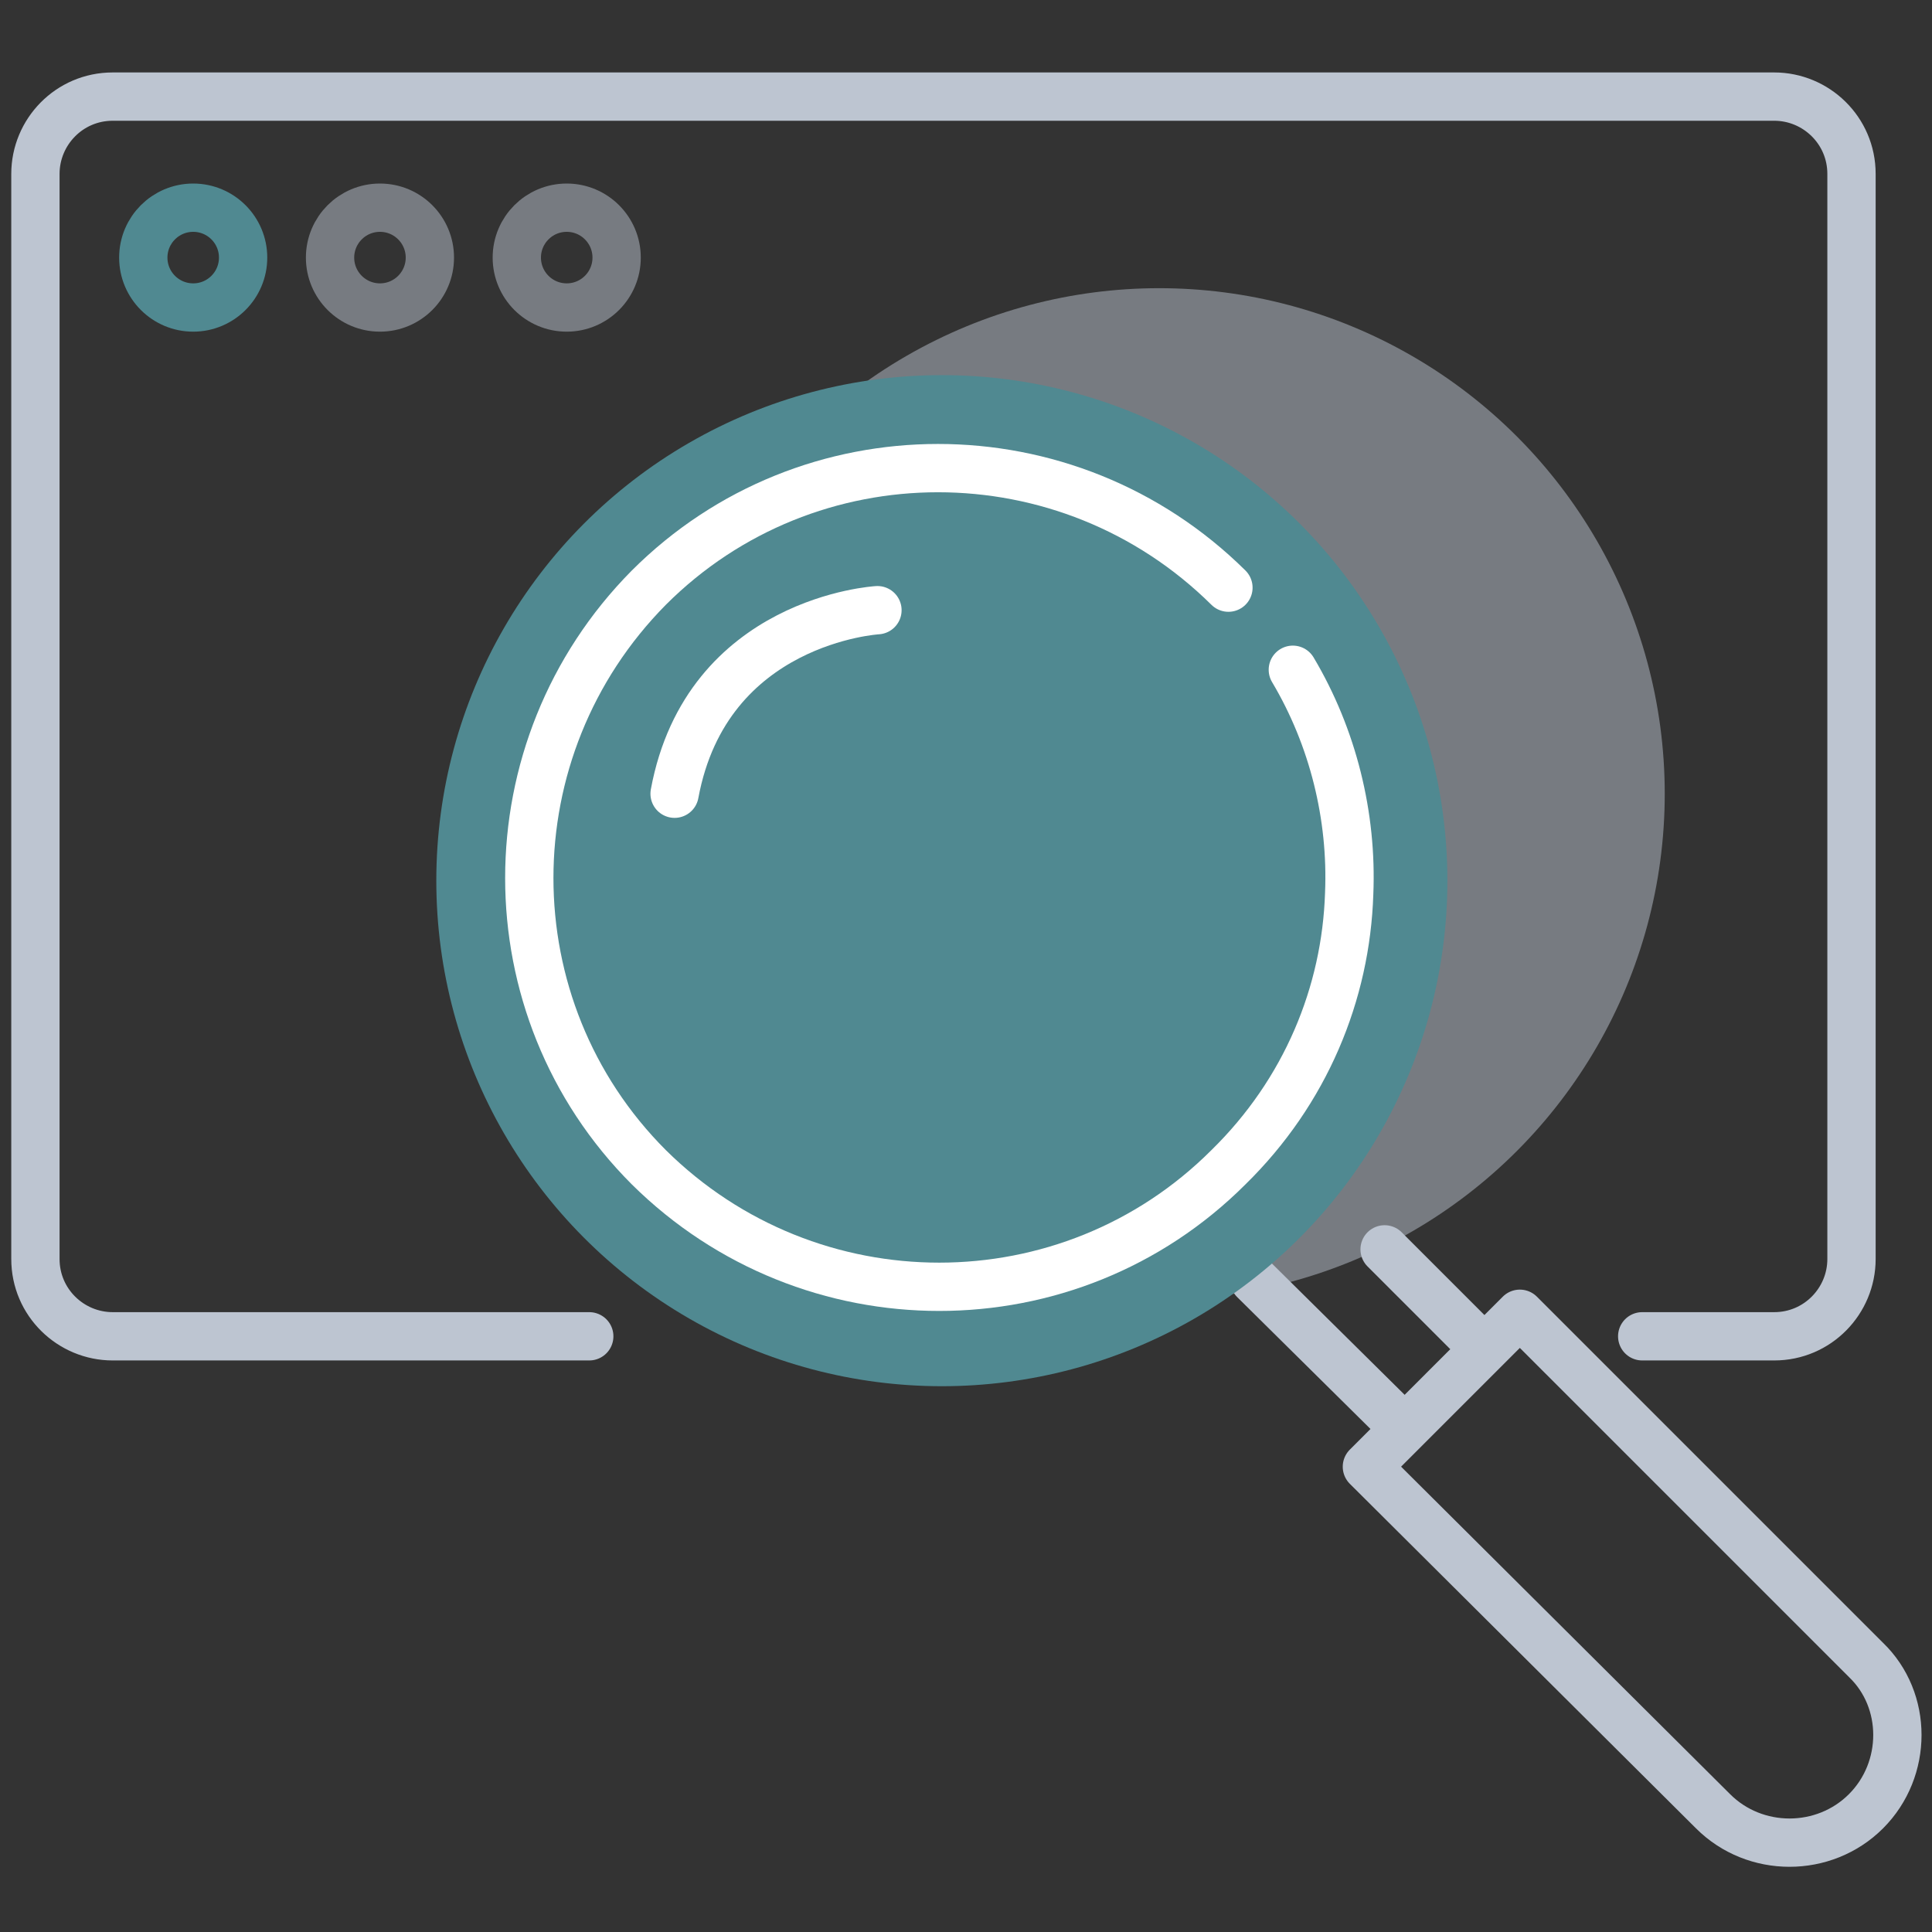 <svg xmlns="http://www.w3.org/2000/svg" viewBox="-939 450 120 120">
  <rect x="-939" y="450" width="120" height="120" fill="#333333" stroke="none"/>
  <circle cx="-867" cy="499.3" r="31.4" fill="#bdc5d1" opacity=".5"/>
  <path fill="none" stroke="#bdc5d1" stroke-linecap="round" stroke-linejoin="round" stroke-miterlimit="10" stroke-width="3" d="M-851.8 538.7l-9.3-9.2"/>
  <circle cx="-880.5" cy="504.7" r="31.4" fill="#508991"/>
  <path fill="none" stroke="#fff" stroke-linecap="round" stroke-linejoin="round" stroke-miterlimit="10" stroke-width="3" d="M-858.7 491.6c2.5 4.2 3.7 9.1 3.5 13.9-.2 6.2-2.7 12.3-7.5 17-9.9 9.9-26 9.9-36 0-9.9-9.9-9.9-26 0-36 9.9-9.9 26-9.9 36 0"/>
  <path fill="none" stroke="#bdc5d1" stroke-linecap="round" stroke-linejoin="round" stroke-miterlimit="10" stroke-width="3" d="M-853 527.6l6.2 6.2m23.7 28.7c-2.6 2.6-6.9 2.6-9.5 0l-21.5-21.4 9.5-9.5 21.5 21.5c2.6 2.5 2.6 6.8 0 9.4z"/>
  <path fill="none" stroke="#fff" stroke-linecap="round" stroke-linejoin="round" stroke-miterlimit="10" stroke-width="3" d="M-884.5 487.9s-10.6.6-12.6 11.4"/>
  <path fill="none" stroke="#bdc5d1" stroke-linecap="round" stroke-linejoin="round" stroke-miterlimit="10" stroke-width="3" d="M-902.4 533H-932c-2.6 0-4.8-2.1-4.8-4.8v-67.4c0-2.6 2.1-4.8 4.8-4.8h103.2c2.6 0 4.8 2.1 4.8 4.8v67.4c0 2.6-2.1 4.8-4.8 4.8h-8.2"/>
  <circle cx="-903.8" cy="466" r="3.1" fill="none" stroke="#bdc5d1" stroke-linecap="round" stroke-linejoin="round" stroke-miterlimit="10" stroke-width="3" opacity=".5"/>
  <circle cx="-915.4" cy="466" r="3.1" fill="none" stroke="#bdc5d1" stroke-linecap="round" stroke-linejoin="round" stroke-miterlimit="10" stroke-width="3" opacity=".5"/>
  <circle cx="-927" cy="466" r="3.1" fill="none" stroke="#508991" stroke-linecap="round" stroke-linejoin="round" stroke-miterlimit="10" stroke-width="3"/>
</svg>
